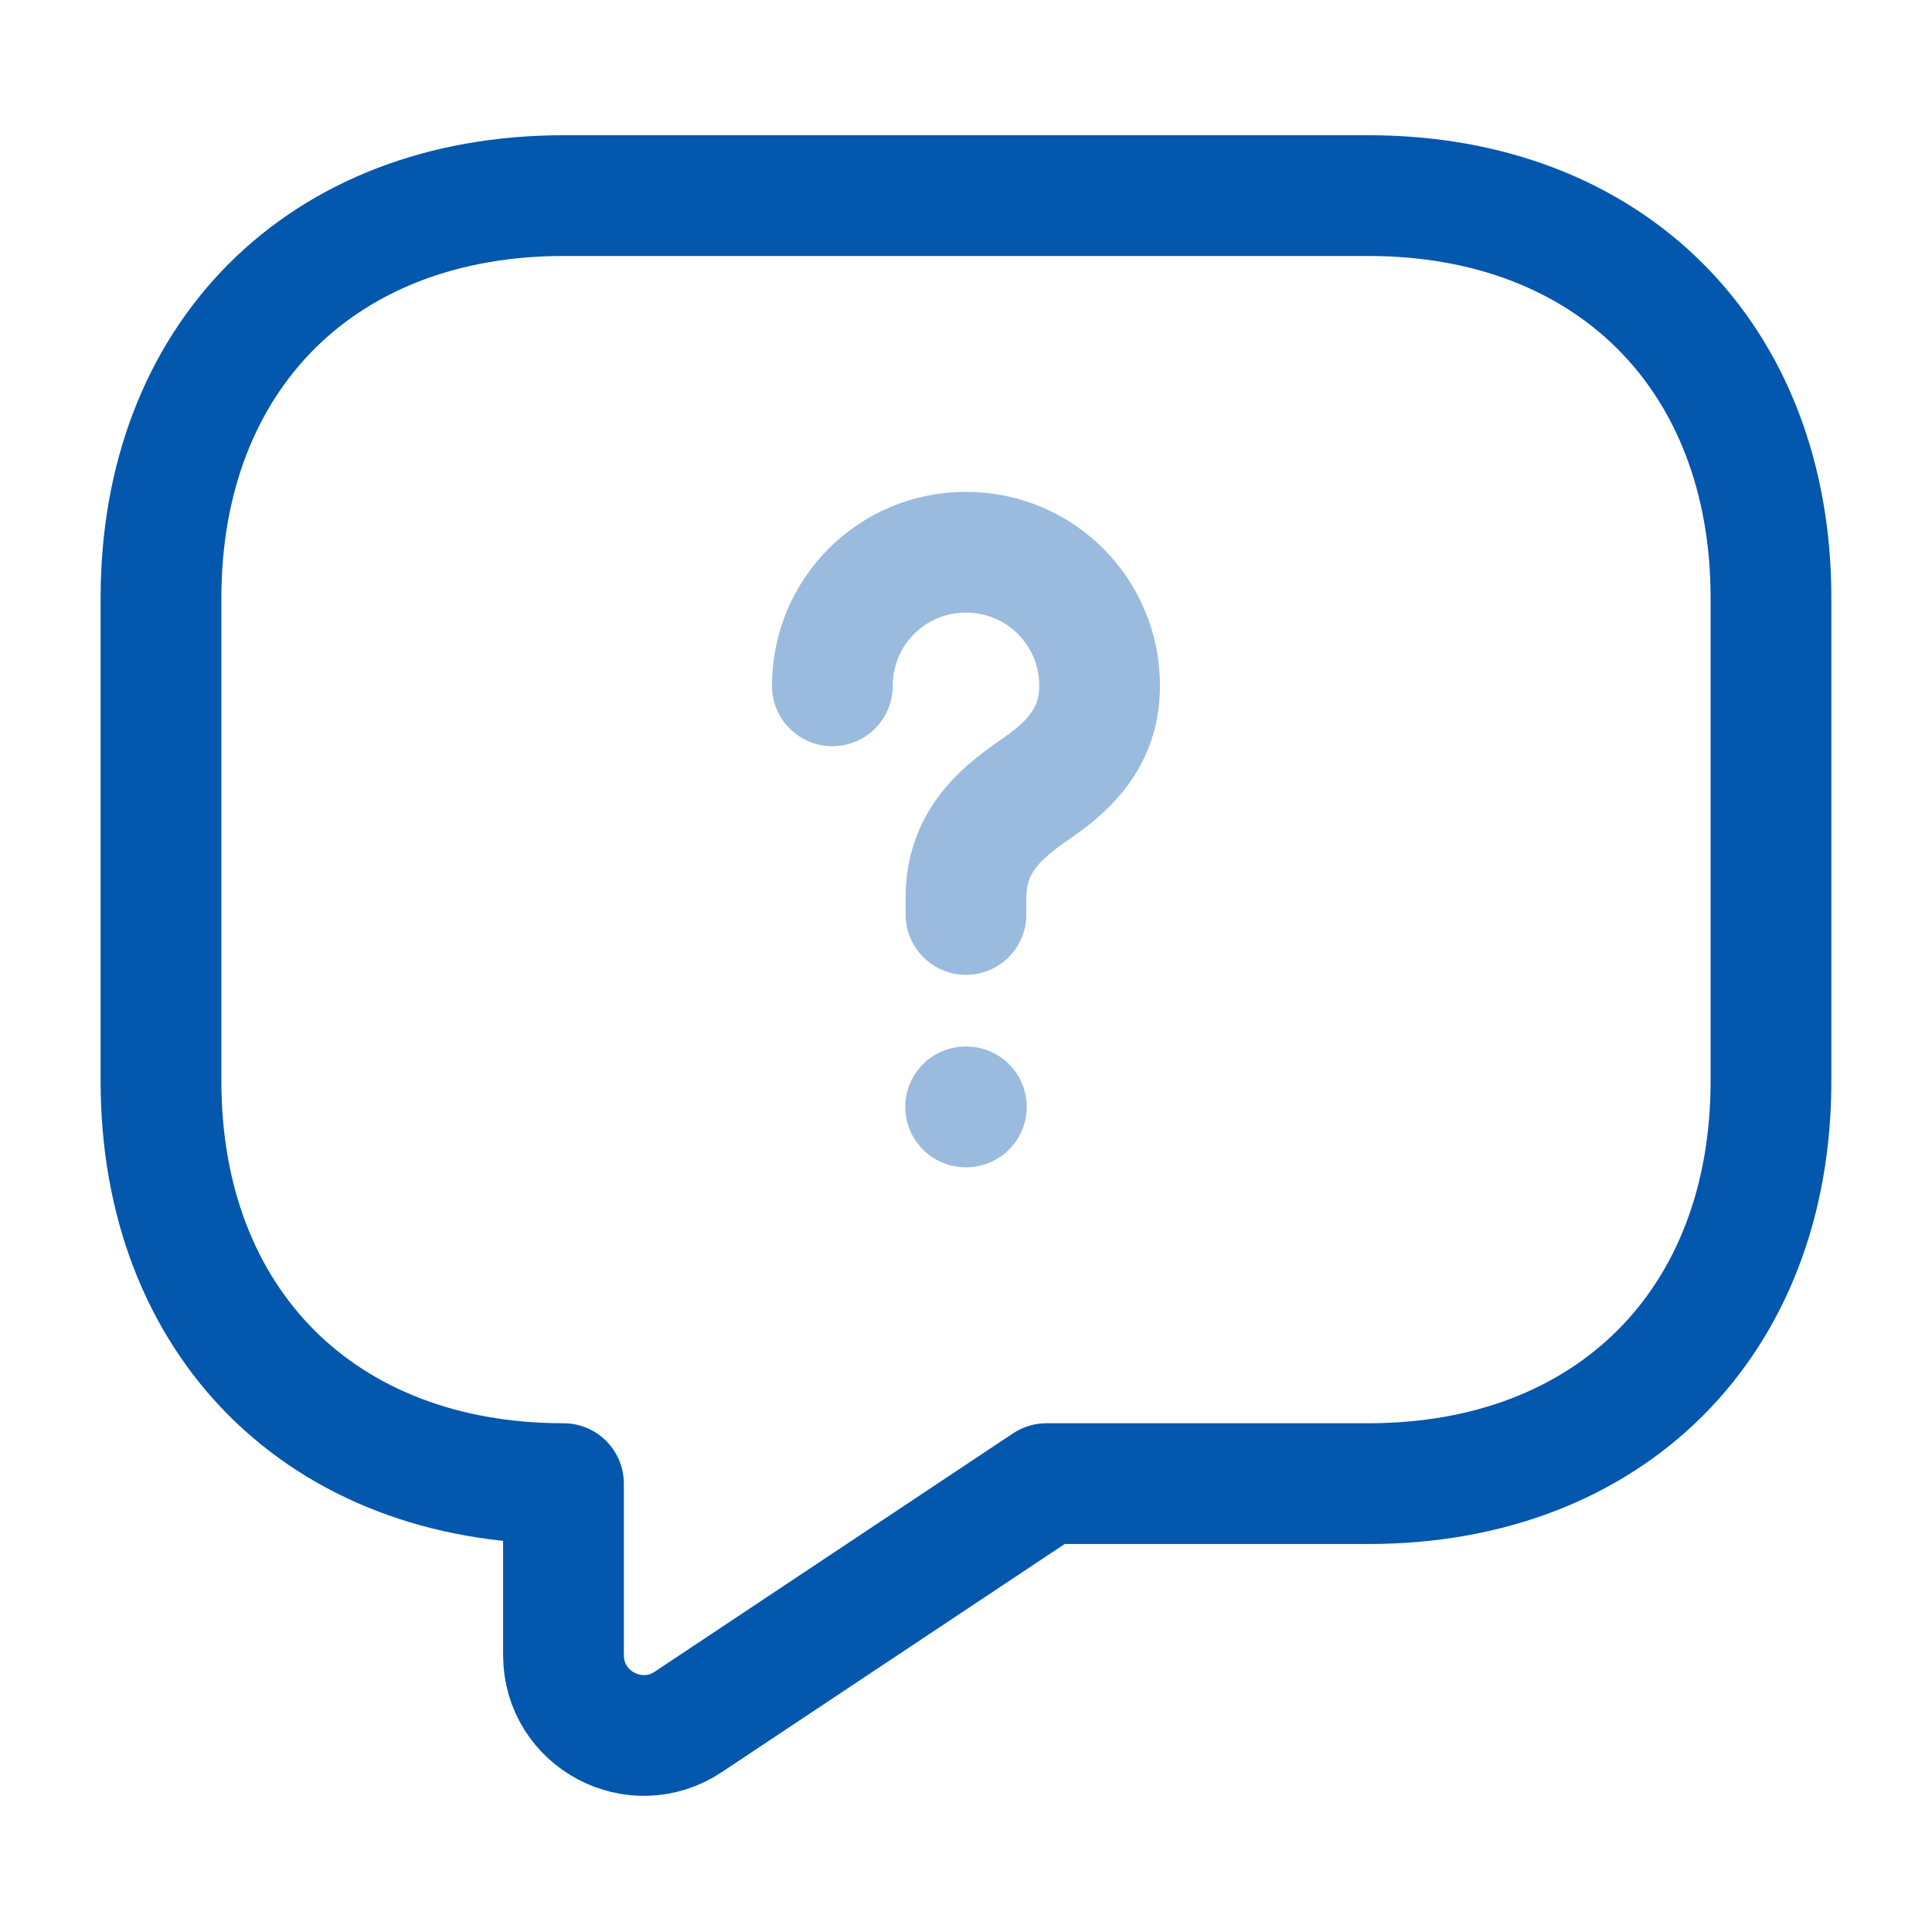 <svg width="64" height="64" viewBox="0 0 64 64" fill="none" xmlns="http://www.w3.org/2000/svg">
<path d="M45.333 49.147H34.666L22.8 57.04C21.04 58.213 18.666 56.96 18.666 54.827V49.147C10.666 49.147 5.333 43.813 5.333 35.813V19.813C5.333 11.813 10.666 6.48 18.666 6.48H45.333C53.333 6.48 58.666 11.813 58.666 19.813V35.813C58.666 43.813 53.333 49.147 45.333 49.147Z" stroke="#0357AC" stroke-width="4" stroke-miterlimit="10" stroke-linecap="round" stroke-linejoin="round"/>
<path opacity="0.4" d="M31.999 30.293V29.733C31.999 27.92 33.119 26.96 34.239 26.186C35.333 25.44 36.426 24.48 36.426 22.72C36.426 20.266 34.453 18.293 31.999 18.293C29.546 18.293 27.573 20.266 27.573 22.72" stroke="#0357AC" stroke-width="4" stroke-linecap="round" stroke-linejoin="round"/>
<path opacity="0.4" d="M31.988 36.667H32.012" stroke="#0357AC" stroke-width="4" stroke-linecap="round" stroke-linejoin="round"/>
</svg>
